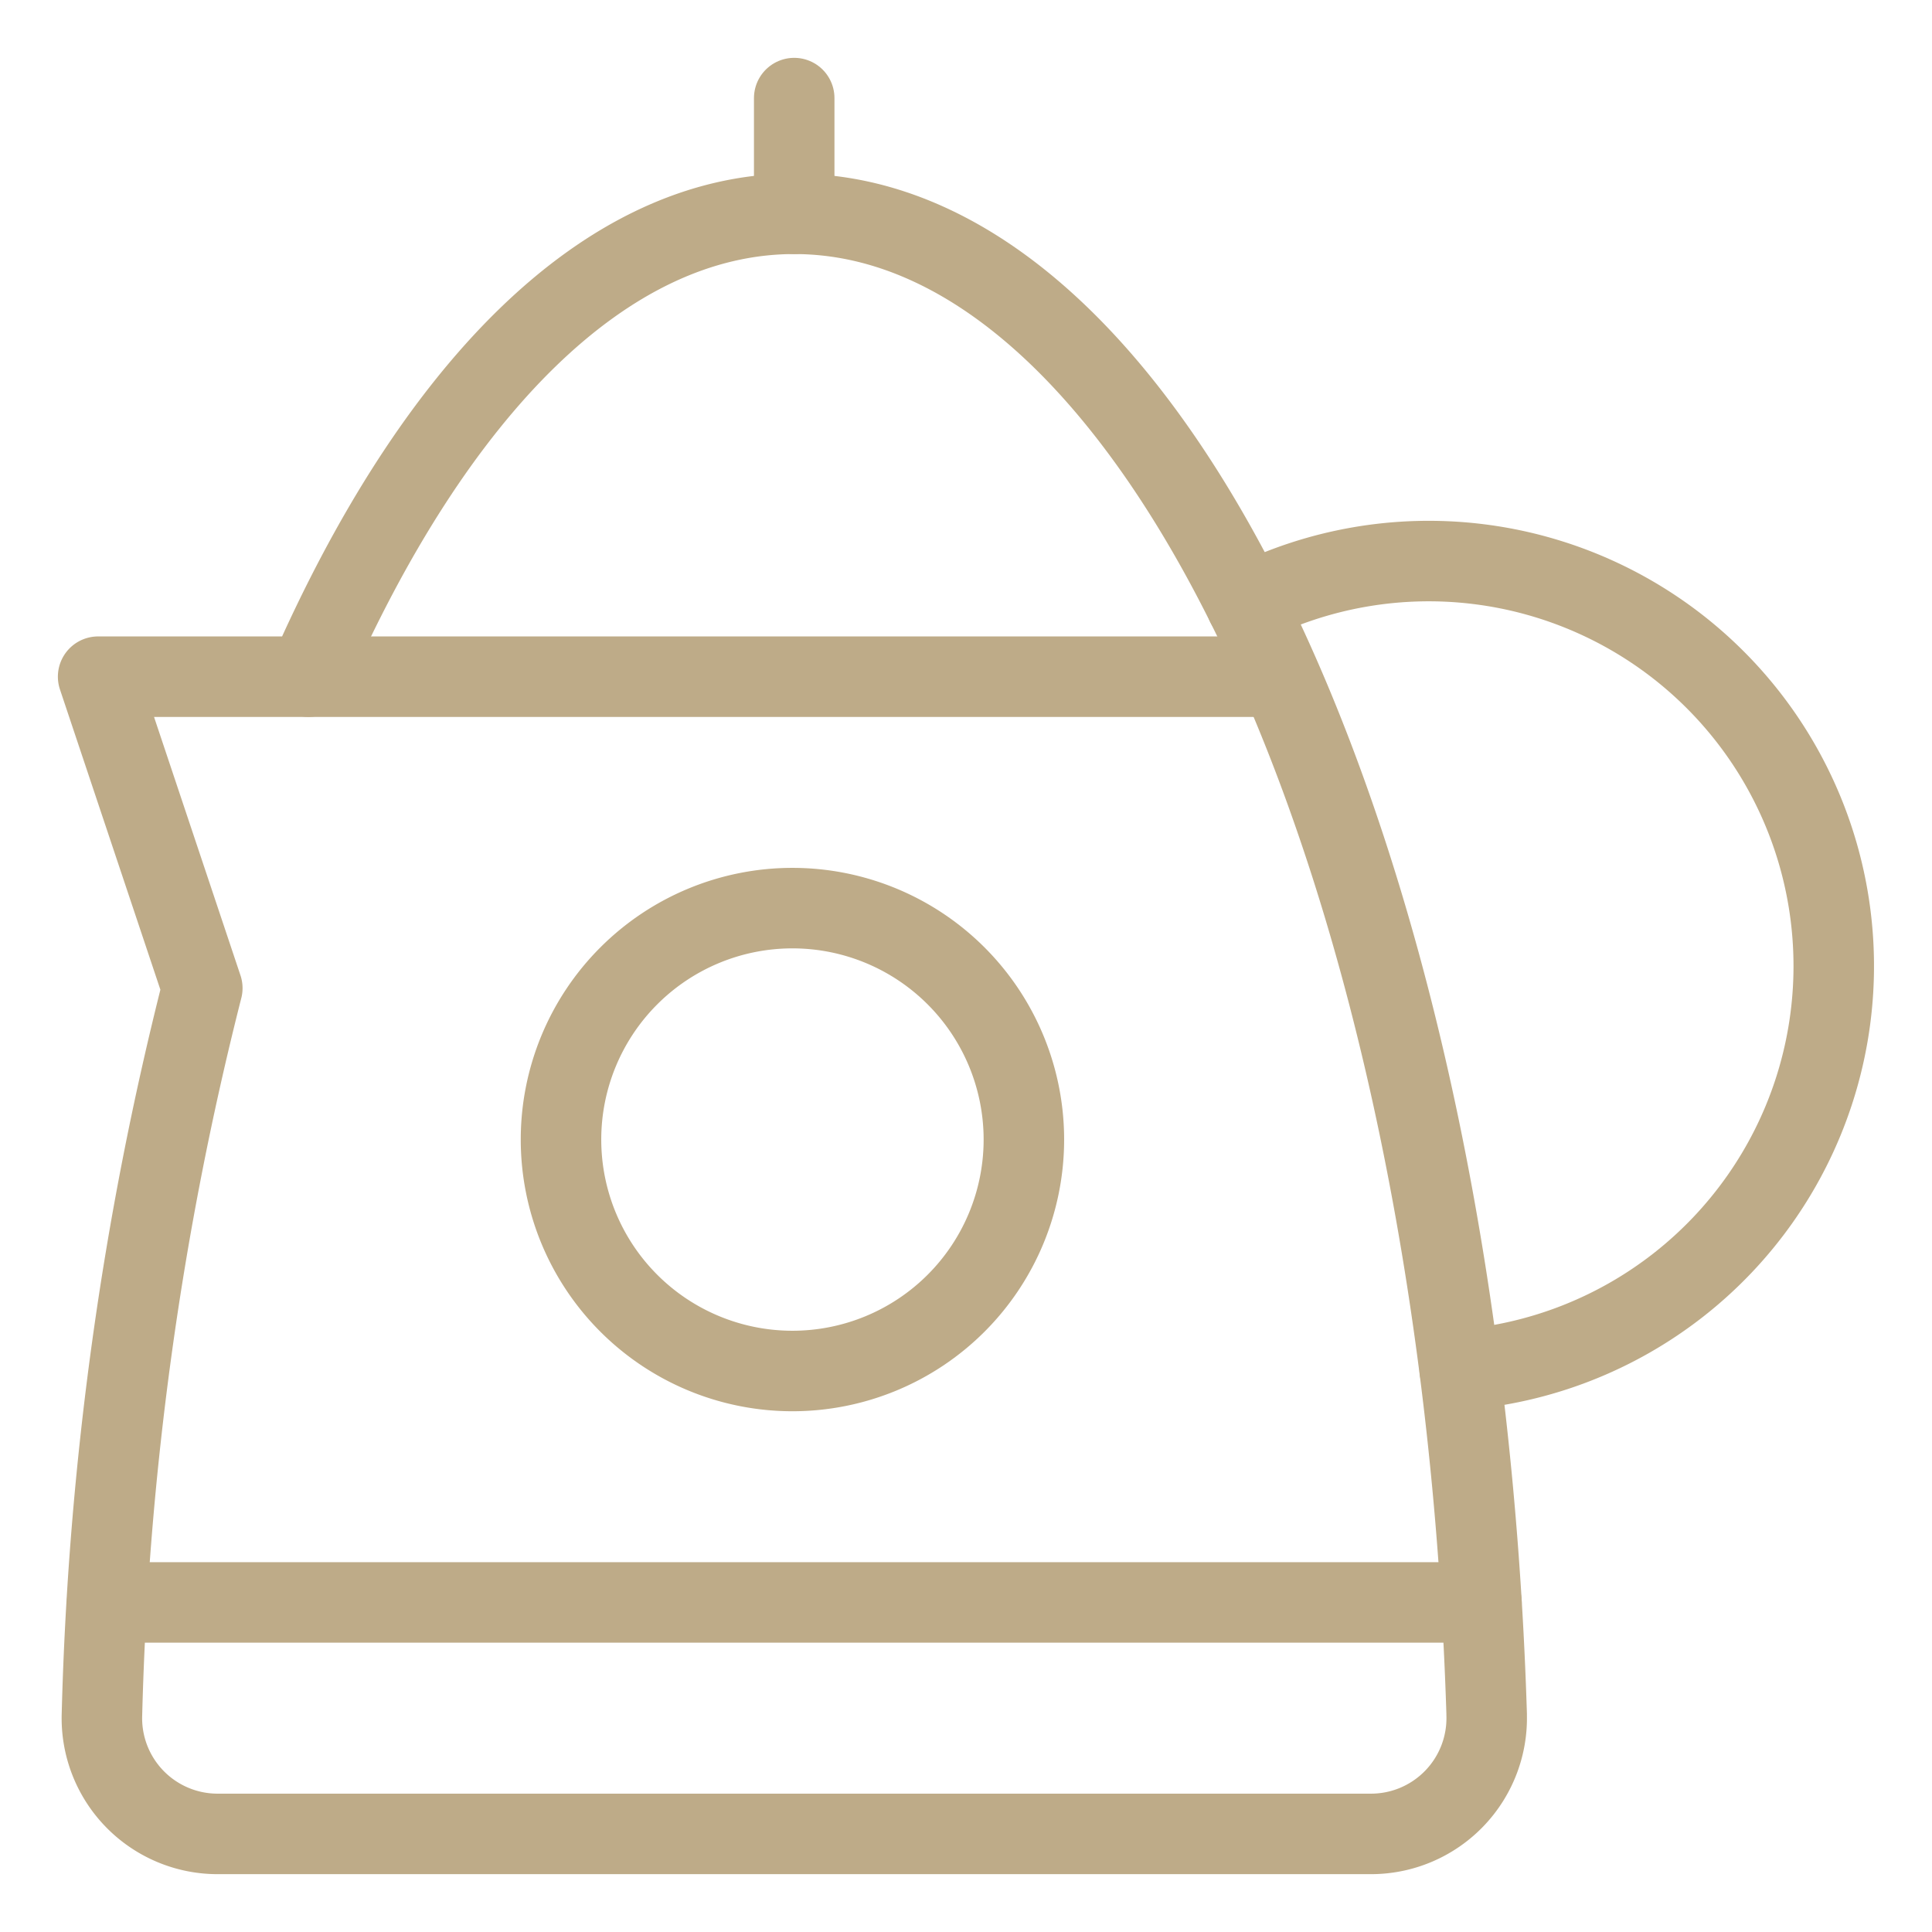 <svg viewBox="-1 -1 48 48" xmlns="http://www.w3.org/2000/svg" id="Tea-Kettle-1--Streamline-Ultimate" height="48" width="48">
  <desc>
    Tea Kettle 1 Streamline Icon: https://streamlinehq.com
  </desc>
  <path d="m1.662 38.812 34.145 0" fill="none" stroke="#beab88" stroke-linecap="round" stroke-linejoin="round" stroke-width="2"></path>
  <path d="m6.67 15.812 24.121 0" fill="none" stroke="#beab88" stroke-linecap="round" stroke-linejoin="round" stroke-width="2"></path>
  <path d="m18.732 4.312 0 -2.875" fill="none" stroke="#beab88" stroke-linecap="round" stroke-linejoin="round" stroke-width="2"></path>
  <path d="M35.936 41.592C35.286 20.752 27.832 4.312 18.732 4.312c-4.7 0 -8.96 4.385 -12.075 11.5H1.438l2.588 7.738A81.757 81.757 0 0 0 1.533 41.592a2.875 2.875 0 0 0 2.875 2.971h28.654a2.875 2.875 0 0 0 2.873 -2.971Z" fill="none" stroke="#beab88" stroke-linecap="round" stroke-linejoin="round" stroke-width="2"></path>
  <path d="M12.938 27.312a5.75 5.75 0 1 0 11.5 0 5.75 5.75 0 1 0 -11.5 0Z" fill="none" stroke="#beab88" stroke-linecap="round" stroke-linejoin="round" stroke-width="2"></path>
  <path d="M35.267 33.034a10.062 10.062 0 1 0 -5.3 -19.017" fill="none" stroke="#beab88" stroke-linecap="round" stroke-linejoin="round" stroke-width="2"></path>
</svg>